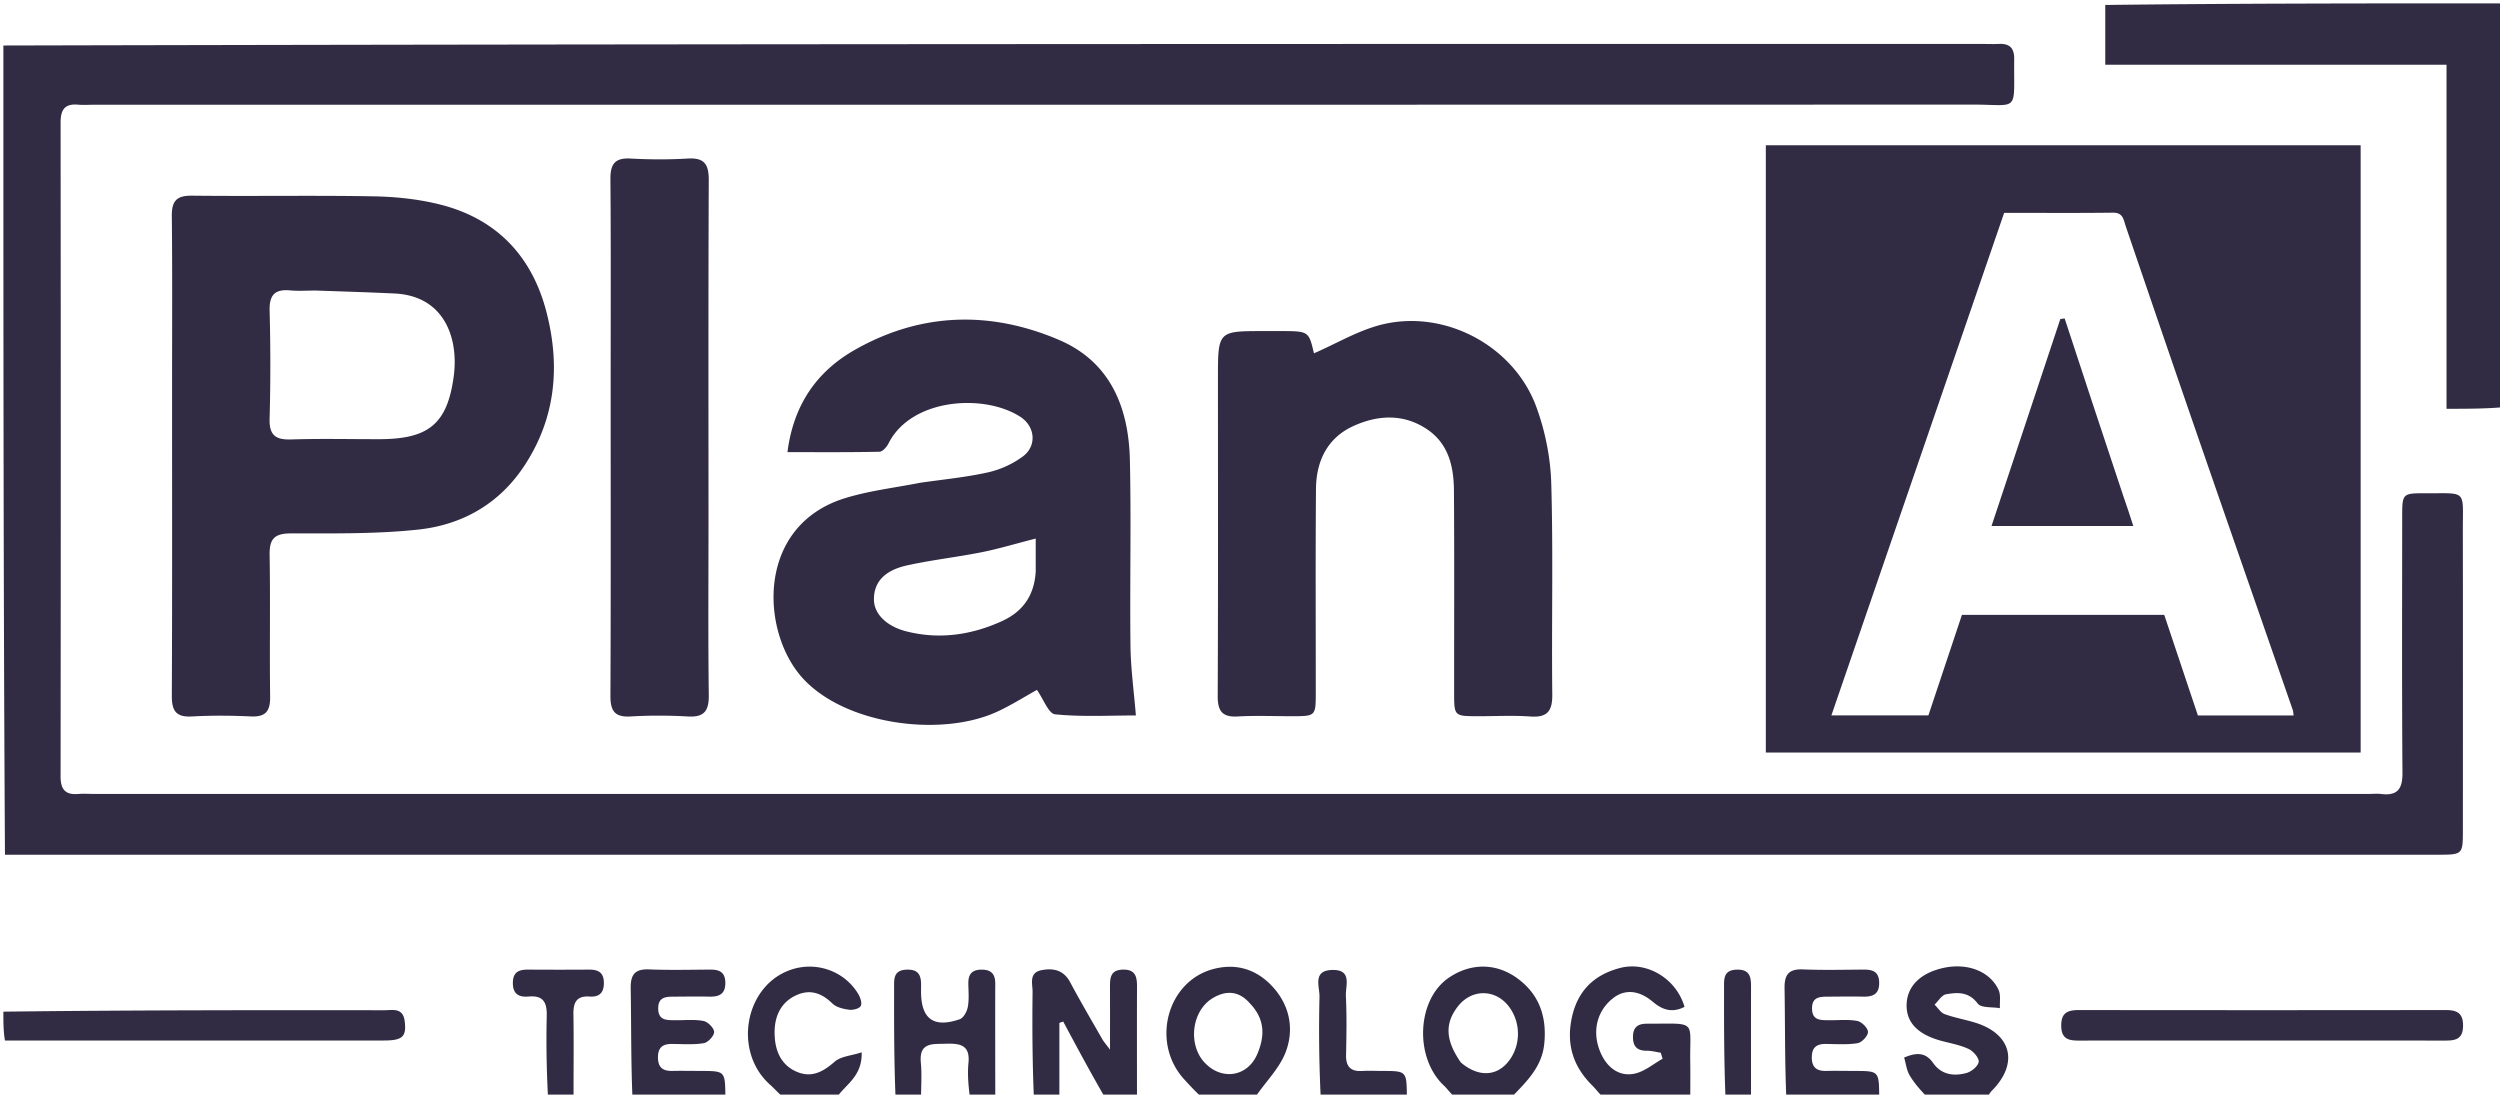 <svg xmlns="http://www.w3.org/2000/svg" width="370" height="162" fill="none"><g fill="#312C43" clip-path="url(#a)"><path d="M.5 6.735C98.034 6.5 195.569 6.5 293.104 6.5c.915 0 1.833.042 2.746 0 1.576-.073 2.266.621 2.251 2.22-.077 8.069.862 6.758-6.186 6.76-92.625.029-185.25.02-277.874.02-.833 0-1.67.062-2.496-.01-1.992-.172-2.58.781-2.578 2.67.034 32.25.035 64.5-.002 96.75-.002 1.961.732 2.763 2.65 2.597.744-.064 1.498-.007 2.247-.007h336.795c.582 0 1.172-.061 1.746.01 2.382.292 3.178-.702 3.16-3.111-.093-12.666-.047-25.333-.04-38 .002-3.324.068-3.407 3.322-3.392 6.367.029 5.644-.664 5.654 5.551.025 14.75.01 29.5.007 44.25-.001 3.683-.009 3.69-3.775 3.69L.734 126.5C.5 86.656.5 46.813.5 6.735Zm369.999 53.531c-2.727.234-5.455.234-8.414.234V9.58h-50.506V.734C331.183.5 350.787.5 370.499.5v59.766ZM.5 149.725c18.785-.225 37.57-.231 56.355-.208 1.237.002 2.79-.441 3.042 1.623.277 2.258-.29 2.854-3.072 2.855-18.62.008-37.238.005-56.091.005C.5 152.65.5 151.3.5 149.725ZM153.015 162.5c-.221-5.231-.256-10.463-.194-15.693.014-1.201-.609-2.868 1.367-3.232 1.748-.322 3.241.006 4.197 1.8 1.522 2.853 3.164 5.641 4.768 8.449.187.328.45.613 1.129 1.523 0-3.562.006-6.425-.003-9.288-.004-1.328.063-2.503 1.886-2.554 1.924-.053 2.12 1.098 2.113 2.584-.022 5.314-.007 10.628-.005 16.177-1.514.234-3.027.234-4.798.057-2.212-3.829-4.166-7.482-6.12-11.134l-.567.198V162.5h-3.773Zm84.399 0c-.741-.62-1.197-1.292-1.762-1.853-2.734-2.71-3.815-5.88-3.082-9.73.79-4.151 3.237-6.631 7.227-7.665 3.954-1.024 8.305 1.586 9.512 5.763-1.745.892-3.193.519-4.676-.737-2.099-1.778-4.182-1.891-5.897-.547-2.39 1.872-3.131 4.893-1.932 7.869.974 2.418 2.885 3.825 5.203 3.28 1.444-.34 2.712-1.432 4.059-2.186l-.275-.893c-.684-.103-1.368-.296-2.051-.291-1.484.01-2.092-.666-2.057-2.136.035-1.423.792-1.867 2.07-1.867 7.615.005 6.288-.657 6.405 5.783.028 1.58.004 3.161.004 4.976-4.171.234-8.343.234-12.748.234Zm-21.971 0c-.741-.622-1.187-1.309-1.765-1.854-4.372-4.122-3.994-12.696.725-15.928 3.17-2.172 6.899-2.244 10.044-.012 3.374 2.393 4.521 5.795 4.098 9.832-.349 3.33-2.544 5.483-4.798 7.803-2.723.159-5.397.159-8.304.159Zm.763-5.251c2.655 2.261 5.498 2.082 7.271-.456 1.607-2.301 1.571-5.444-.086-7.724-1.981-2.723-5.57-2.774-7.635-.108-1.926 2.487-1.866 4.956.45 8.288Zm-38.213 5.251c-1.055-.909-1.87-1.825-2.701-2.725-4.985-5.406-2.617-14.491 4.222-16.341 3.394-.919 6.335.01 8.639 2.394 2.679 2.773 3.475 6.403 2.106 9.936-.913 2.356-2.903 4.293-4.46 6.577-2.558.159-5.065.159-7.806.159Zm6.993-13.999c-1.64-1.895-3.587-1.963-5.572-.735-3.023 1.871-3.608 6.722-1.224 9.394 2.504 2.805 6.441 2.289 7.904-1.193 1.032-2.455 1.252-5.012-1.108-7.466ZM93.608 162.5c-.234-5.413-.172-10.826-.264-16.237-.034-2.023.632-2.876 2.725-2.791 2.989.122 5.986.046 8.98.029 1.319-.008 2.264.281 2.299 1.899.036 1.715-.89 2.135-2.359 2.103-1.662-.035-3.326-.011-4.99.002-1.271.009-2.626-.087-2.585 1.815.036 1.737 1.293 1.657 2.477 1.674 1.413.02 2.859-.15 4.225.111.645.123 1.568 1.051 1.575 1.625.008.572-.906 1.555-1.531 1.659-1.54.255-3.147.127-4.726.117-1.29-.008-2.025.468-2.056 1.884-.032 1.49.623 2.138 2.087 2.106 1.413-.03 2.827 0 4.241.004 3.607.011 3.607.011 3.649 3.78-4.505.22-9.009.22-13.747.22Zm170.769 0c-.233-5.413-.172-10.826-.263-16.237-.034-2.023.631-2.876 2.725-2.791 2.988.122 5.986.046 8.979.029 1.32-.008 2.265.281 2.299 1.899.037 1.715-.889 2.135-2.359 2.103-1.662-.035-3.326-.011-4.989.002-1.272.009-2.626-.087-2.586 1.815.037 1.737 1.293 1.657 2.477 1.674 1.413.02 2.86-.15 4.226.111.645.123 1.567 1.051 1.575 1.625.007.572-.906 1.555-1.532 1.659-1.54.255-3.146.127-4.726.117-1.289-.008-2.025.468-2.055 1.884-.032 1.49.623 2.138 2.087 2.106 1.413-.03 2.827 0 4.24.004 3.607.011 3.607.011 3.649 3.78-4.504.22-9.008.22-13.747.22Zm20.972 0c-1.074-1.105-2.01-2.152-2.718-3.336-.442-.74-.538-1.687-.82-2.645 1.778-.754 3.15-.828 4.285.795 1.221 1.748 3.052 1.994 4.909 1.5.747-.198 1.744-1.002 1.839-1.648.085-.573-.788-1.587-1.472-1.911-1.26-.596-2.688-.842-4.052-1.21-3.555-.959-5.274-2.795-5.136-5.51.135-2.648 2.102-4.553 5.462-5.288 3.518-.769 6.865.494 8.141 3.261.354.768.149 1.795.2 2.703-1.127-.2-2.779-.007-3.28-.677-1.338-1.786-2.995-1.675-4.695-1.377-.635.111-1.134.995-1.696 1.526.494.485.906 1.193 1.498 1.41 1.478.54 3.055.801 4.561 1.273 5.36 1.678 6.406 6.029 2.441 10.037-.23.232-.409.515-.663.936-2.89.161-5.731.161-8.804.161Zm-152.806 0c-.221-5.396-.225-10.791-.216-16.187.002-1.335-.162-2.741 1.875-2.806 2.148-.068 2.142 1.333 2.113 2.822-.004.166-.001.332 0 .498.028 3.99 1.876 5.343 5.726 4.02.559-.191 1.076-1.147 1.198-1.825.203-1.127.091-2.315.075-3.476-.017-1.297.482-2.01 1.886-2.037 1.483-.028 2.103.627 2.099 2.086-.019 5.479-.002 10.958.002 16.671-1.184.234-2.367.234-3.774 0-.222-1.805-.349-3.389-.193-4.946.272-2.731-1.33-2.906-3.385-2.845-1.965.058-3.952-.224-3.662 2.816.165 1.722.029 3.472.029 5.209h-3.773Zm-16.466 0c-.847-.65-1.415-1.351-2.082-1.941-5.548-4.907-3.809-14.68 3.044-17.033 3.764-1.292 7.931.173 9.982 3.581.309.515.599 1.391.366 1.786-.236.401-1.16.624-1.73.545-.857-.118-1.88-.351-2.459-.917-1.614-1.581-3.349-2.174-5.419-1.197-2.312 1.09-3.158 3.218-3.139 5.549.019 2.405.803 4.677 3.259 5.741 2.191.95 3.899.035 5.624-1.478.921-.808 2.476-.892 4.008-1.388.084 3.498-2.244 4.662-3.649 6.592-2.557.16-5.065.16-7.805.16Zm-34.965 0a156.822 156.822 0 0 1-.194-12.197c.045-1.967-.538-3.012-2.668-2.818-1.459.134-2.382-.373-2.346-2.079.034-1.604.959-1.914 2.281-1.905 2.983.02 5.967.022 8.95 0 1.349-.01 2.225.365 2.239 1.948.012 1.52-.712 2.137-2.13 2.039-1.91-.132-2.403.878-2.376 2.595.062 3.982.016 7.965.016 12.182-1.182.235-2.366.235-3.772.235Zm114.358 0a206.822 206.822 0 0 1-.185-14.982c.038-1.479-1.084-3.892 1.889-3.963 2.999-.072 1.945 2.336 2.017 3.843.139 2.907.089 5.826.027 8.738-.036 1.699.654 2.466 2.362 2.369.994-.056 1.994-.007 2.992-.005 3.604.011 3.604.011 3.646 3.78-4.171.22-8.342.22-12.748.22Zm59.907 0c-.221-5.396-.226-10.793-.217-16.189.002-1.337-.158-2.744 1.878-2.803 2.146-.061 2.117 1.346 2.114 2.833-.009 5.23-.003 10.46-.002 15.924-1.184.235-2.368.235-3.773.235Z"/><path d="M310.081 21.5h39.295v89.871h-88.034V21.5h48.739ZM298.847 91h21.461l4.979 14.887h14.172c-.055-.354-.056-.599-.132-.817-4.577-13.188-9.176-26.367-13.737-39.56a7526.513 7526.513 0 0 1-10.976-32.013c-.344-1.007-.384-2.04-1.914-2.021-5.312.066-10.626.025-16.084.025l-25.573 74.382h14.358L290.366 91h8.481ZM25.466 58c0-8.826.057-17.403-.037-25.977-.025-2.243.658-3.09 2.986-3.063 8.98.104 17.962-.064 26.94.099 3.295.06 6.664.42 9.851 1.23 8.304 2.108 13.522 7.633 15.657 15.84 2.094 8.054 1.389 15.859-3.37 22.967-3.712 5.545-9.156 8.587-15.564 9.279-6.251.674-12.599.56-18.904.57-2.419.005-3.162.82-3.121 3.188.12 6.992-.017 13.988.076 20.981.029 2.139-.654 3.022-2.861 2.918-2.904-.136-5.826-.155-8.727.005-2.364.131-2.971-.862-2.961-3.075.069-14.904.035-29.808.035-44.962Zm21.227-15c-1.248 0-2.504.096-3.74-.02-2.256-.21-3.106.656-3.048 2.98.132 5.326.145 10.661-.004 15.987-.07 2.468.877 3.168 3.206 3.093 4.32-.14 8.648-.037 12.973-.04 7.27-.005 10.123-2.161 11.075-9.336.74-5.58-1.36-11.88-8.776-12.227-3.729-.174-7.46-.293-11.686-.437ZM136.2 71.448c3.507-.506 6.828-.819 10.057-1.546a13.939 13.939 0 0 0 5.126-2.345c2.108-1.57 1.836-4.455-.397-5.885-5.416-3.468-16.108-2.703-19.464 3.915-.27.534-.882 1.261-1.348 1.271-4.449.097-8.9.058-13.63.058.892-7.007 4.339-11.926 9.941-15.119 9.745-5.553 20.016-5.85 30.219-1.503 7.653 3.26 10.349 10.024 10.521 17.834.202 9.157-.021 18.323.086 27.483.038 3.296.499 6.588.8 10.276-3.933 0-7.975.233-11.953-.167-.973-.098-1.738-2.269-2.691-3.617-1.829 1.011-3.833 2.295-5.977 3.269-8.348 3.795-22.547 1.856-28.765-5.084-6.183-6.9-6.803-22.482 6.316-26.551 3.539-1.097 7.284-1.53 11.159-2.289Zm17.086 13.138v-4.879c-3.108.795-5.557 1.537-8.055 2.033-3.657.727-7.381 1.136-11.018 1.945-3.393.754-4.92 2.56-4.868 5.108.042 2.072 1.854 3.907 4.834 4.659 4.865 1.226 9.596.526 14.088-1.515 2.878-1.307 4.794-3.549 5.019-7.351Zm26.97-28.581c0-7.004 0-7.004 6.699-7.004h2.495c4.243 0 4.243 0 5.016 3.288 3.357-1.448 6.663-3.464 10.245-4.302 9.263-2.167 19.333 3.244 22.634 12.152 1.331 3.591 2.131 7.564 2.241 11.39.301 10.403.035 20.82.152 31.229.029 2.511-.734 3.463-3.272 3.282-2.565-.183-5.154-.035-7.732-.041-3.503-.009-3.519-.017-3.522-3.436-.007-9.995.043-19.99-.029-29.983-.025-3.505-.789-6.878-3.922-9.01-3.48-2.367-7.291-2.181-10.936-.528-3.891 1.764-5.525 5.21-5.559 9.32-.084 10.077-.025 20.154-.032 30.232-.003 3.343-.055 3.391-3.304 3.404-2.745.01-5.496-.119-8.232.038-2.344.135-2.988-.826-2.978-3.059.07-15.574.037-31.149.036-46.972ZM90.378 58c0-10.658.048-21.067-.036-31.475-.019-2.239.647-3.188 2.985-3.06 2.819.155 5.66.166 8.478-.002 2.467-.148 3.102.881 3.092 3.207-.073 16.903-.039 33.806-.039 50.71 0 8.493-.066 16.987.042 25.479.03 2.357-.674 3.324-3.115 3.179a73.32 73.32 0 0 0-8.477-.001c-2.36.133-2.975-.855-2.965-3.072.07-14.905.036-29.81.035-44.965Zm236.181 96c-6.403 0-12.557-.016-18.71.009-1.556.006-2.775-.118-2.787-2.202-.012-1.996 1.024-2.322 2.676-2.319 18.043.025 36.087.025 54.131-.001 1.663-.002 2.677.346 2.663 2.333-.015 2.093-1.254 2.19-2.8 2.188-11.641-.017-23.283-.008-35.173-.008Z"/><path d="M314.222 73.33c.549 1.55.993 2.927 1.505 4.515h-20.982l10.185-30.63.638-.084c2.849 8.675 5.699 17.35 8.654 26.198Z"/></g><defs><clipPath id="a"><path fill="#fff" d="M0 0h370v162H0z"/></clipPath></defs></svg>
